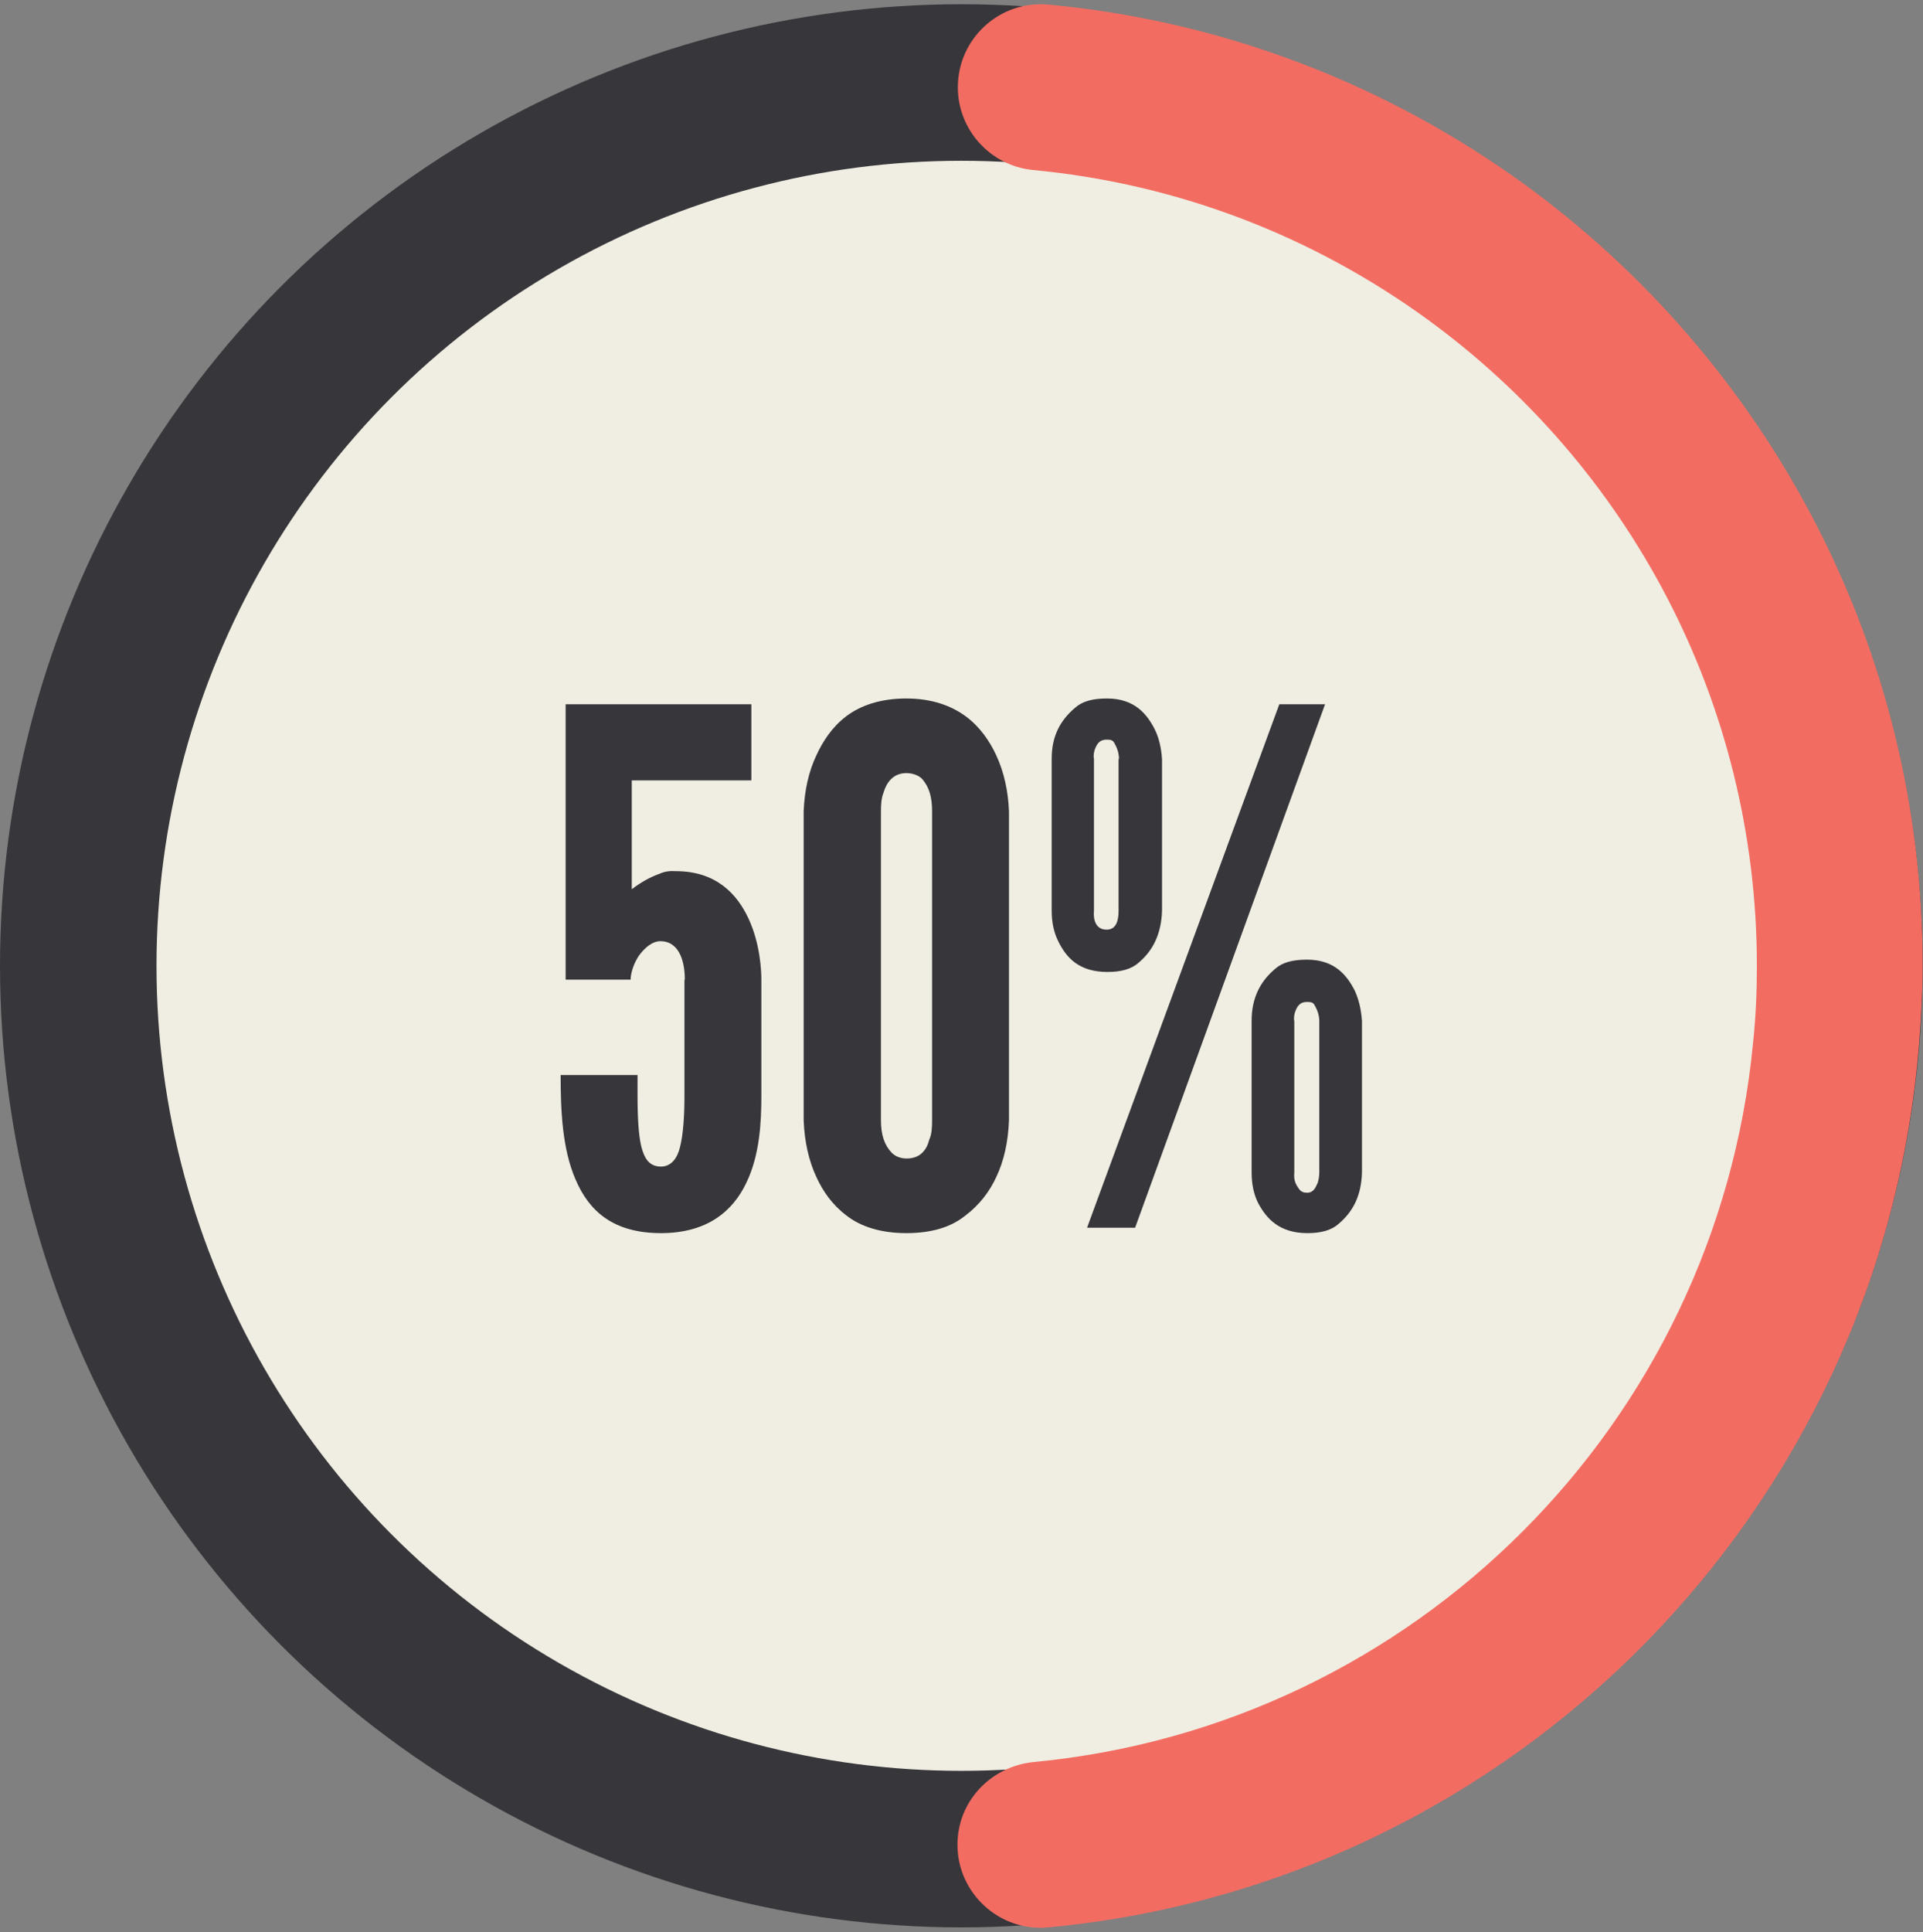 <?xml version="1.0" encoding="UTF-8"?><svg xmlns="http://www.w3.org/2000/svg" xmlns:xlink="http://www.w3.org/1999/xlink" height="502.3" preserveAspectRatio="xMidYMid meet" version="1.0" viewBox="0.0 -1.1 500.1 502.3" width="500.1" zoomAndPan="magnify"><rect x="0.0" y="-1.1" width="500.1" height="502.3" fill="#808080" stroke="none"/><g id="change1_4"><circle cx="250" cy="250" fill="#37363B" r="250"/></g><g id="change2_1"><circle cx="250" cy="250" fill="#F0EEE2" r="209.3"/></g><g><path d="M249.1 248.6L249.1 248.6 249.1 248.6z" fill="none"/></g><g><g id="change3_1"><path d="M396.7,47c-35.5-25.8-77.9-42.6-124-46.9c-12.7-1.2-23.6,8.8-23.6,21.5l0,0c0,11.1,8.5,20.4,19.5,21.5 c38.2,3.6,73.3,17.5,102.7,38.9c51.9,37.8,85.6,99,85.6,168.1l0,0l0,0c0,6.8-0.3,13.4-1,20c-9.5,98.9-88.1,177.5-187,186.9 c-11.2,1.1-19.9,10.2-19.9,21.5v0c0,12.7,11,22.7,23.6,21.5c120.9-11.3,216.9-108.4,226.5-229.9c0.5-6.6,0.9-13.3,0.9-20 C500.1,166.6,459.3,92.7,396.7,47z" fill="#F36C62"/></g></g><g><g id="change1_3"><path d="M178.1,253.6c0-5.7-2-10-6.3-10c-2.2,0-4.1,1.7-5.6,3.7c-1.5,2.2-2.2,4.8-2.2,6.3h-16.9V182h48.3v19.8 h-31.1v28.3c2.2-1.7,4.6-3.1,7.4-4.1c1.3-0.6,2.8-0.7,4.1-0.6c10.4,0,15.9,5.9,18.9,12.4c3,6.5,3.3,13.5,3.3,15.7V284 c0,6.5-0.4,15.2-3.9,22.4c-3.5,7.4-10.2,13.1-22.2,13.1c-12.4,0-18.7-5.7-22.2-13.9c-3.5-8-3.9-18.1-3.9-27.2h20v5.4 c0,6.9,0.4,11.7,1.3,14.3c0.9,2.8,2.4,4.1,4.8,4.1c2,0,3.7-1.3,4.6-3.9c0.9-2.6,1.5-7.4,1.5-14.3V253.6z" fill="#37363B"/></g><g id="change1_2"><path d="M262.4,290.1c-0.2,5.6-1.3,10.6-3.3,14.8c-1.7,3.7-4.3,7.2-8,10c-3.7,3-8.7,4.6-15.4,4.6 c-6.7,0-11.9-1.7-15.6-4.6c-3.7-2.8-6.1-6.3-7.8-10c-2-4.3-3.1-9.3-3.3-14.8v-80.2c0.2-5.4,1.3-10.4,3.3-14.6 c1.7-3.7,4.1-7.4,7.8-10.2c3.7-2.8,8.9-4.6,15.6-4.6c6.7,0,11.7,1.9,15.4,4.6s6.3,6.5,8,10.2c2,4.3,3.1,9.3,3.3,14.6V290.1z M242.4,209.9c0-3.7-0.7-6.3-2.6-8.5c-0.9-0.9-2.4-1.5-4.1-1.5c-3.5,0-5.2,2.6-5.9,5c-0.6,1.5-0.7,3.1-0.7,5v80.2 c0,3.9,0.9,6.5,2.8,8.5c0.9,0.9,2.2,1.5,3.9,1.5c3.5,0,5.2-2.2,5.9-5c0.6-1.3,0.7-3,0.7-5V209.9z" fill="#37363B"/></g><g id="change1_1"><path d="M302.2,235.7c-0.2,6.1-2.4,10.4-6.1,13.5c-1.9,1.7-4.6,2.4-8.1,2.4c-7.4,0-10.7-3.7-12.8-8 c-1.1-2.2-1.7-4.8-1.7-8v-39.4c0-5.9,2.2-10,6.1-13.3c1.9-1.7,4.6-2.4,8.3-2.4c7.2,0,10.4,4.1,12.4,8c1.1,2.2,1.7,4.8,1.9,7.8 V235.7z M282.7,318.1l50-136.1h11.9l-49.4,136.1H282.7z M291,196.2c0-1.7-0.6-3.1-1.3-4.3c-0.4-0.6-0.9-0.7-1.9-0.7 c-2,0-2.6,1.3-3.1,2.6c-0.2,0.7-0.4,1.5-0.2,2.4v39.4c-0.2,2,0.2,5,3.3,5c2.8,0,3.1-3,3.1-5V196.2z M354.2,303.8 c-0.2,6.1-2.4,10.2-6.1,13.3c-1.9,1.7-4.6,2.4-8.1,2.4c-7.4,0-10.7-3.9-12.8-7.8c-1.1-2.2-1.7-4.8-1.7-8v-39.4 c0-5.9,2.2-10.2,6.1-13.5c1.9-1.7,4.6-2.4,8.3-2.4c7.2,0,10.4,4.1,12.4,8c1.1,2.4,1.7,5,1.9,8V303.8z M343.1,264.4 c0-1.7-0.6-3.1-1.3-4.3c-0.4-0.6-0.9-0.7-1.9-0.7c-2,0-2.6,1.3-3.1,2.6c-0.2,0.7-0.4,1.5-0.2,2.4v39.4c-0.2,2,0.4,3.1,1.3,4.3 c0.4,0.6,1.1,0.9,2,0.9c1.7,0,2.2-1.3,2.8-2.6c0.2-0.7,0.4-1.7,0.4-2.6V264.4z" fill="#37363B"/></g></g></svg>